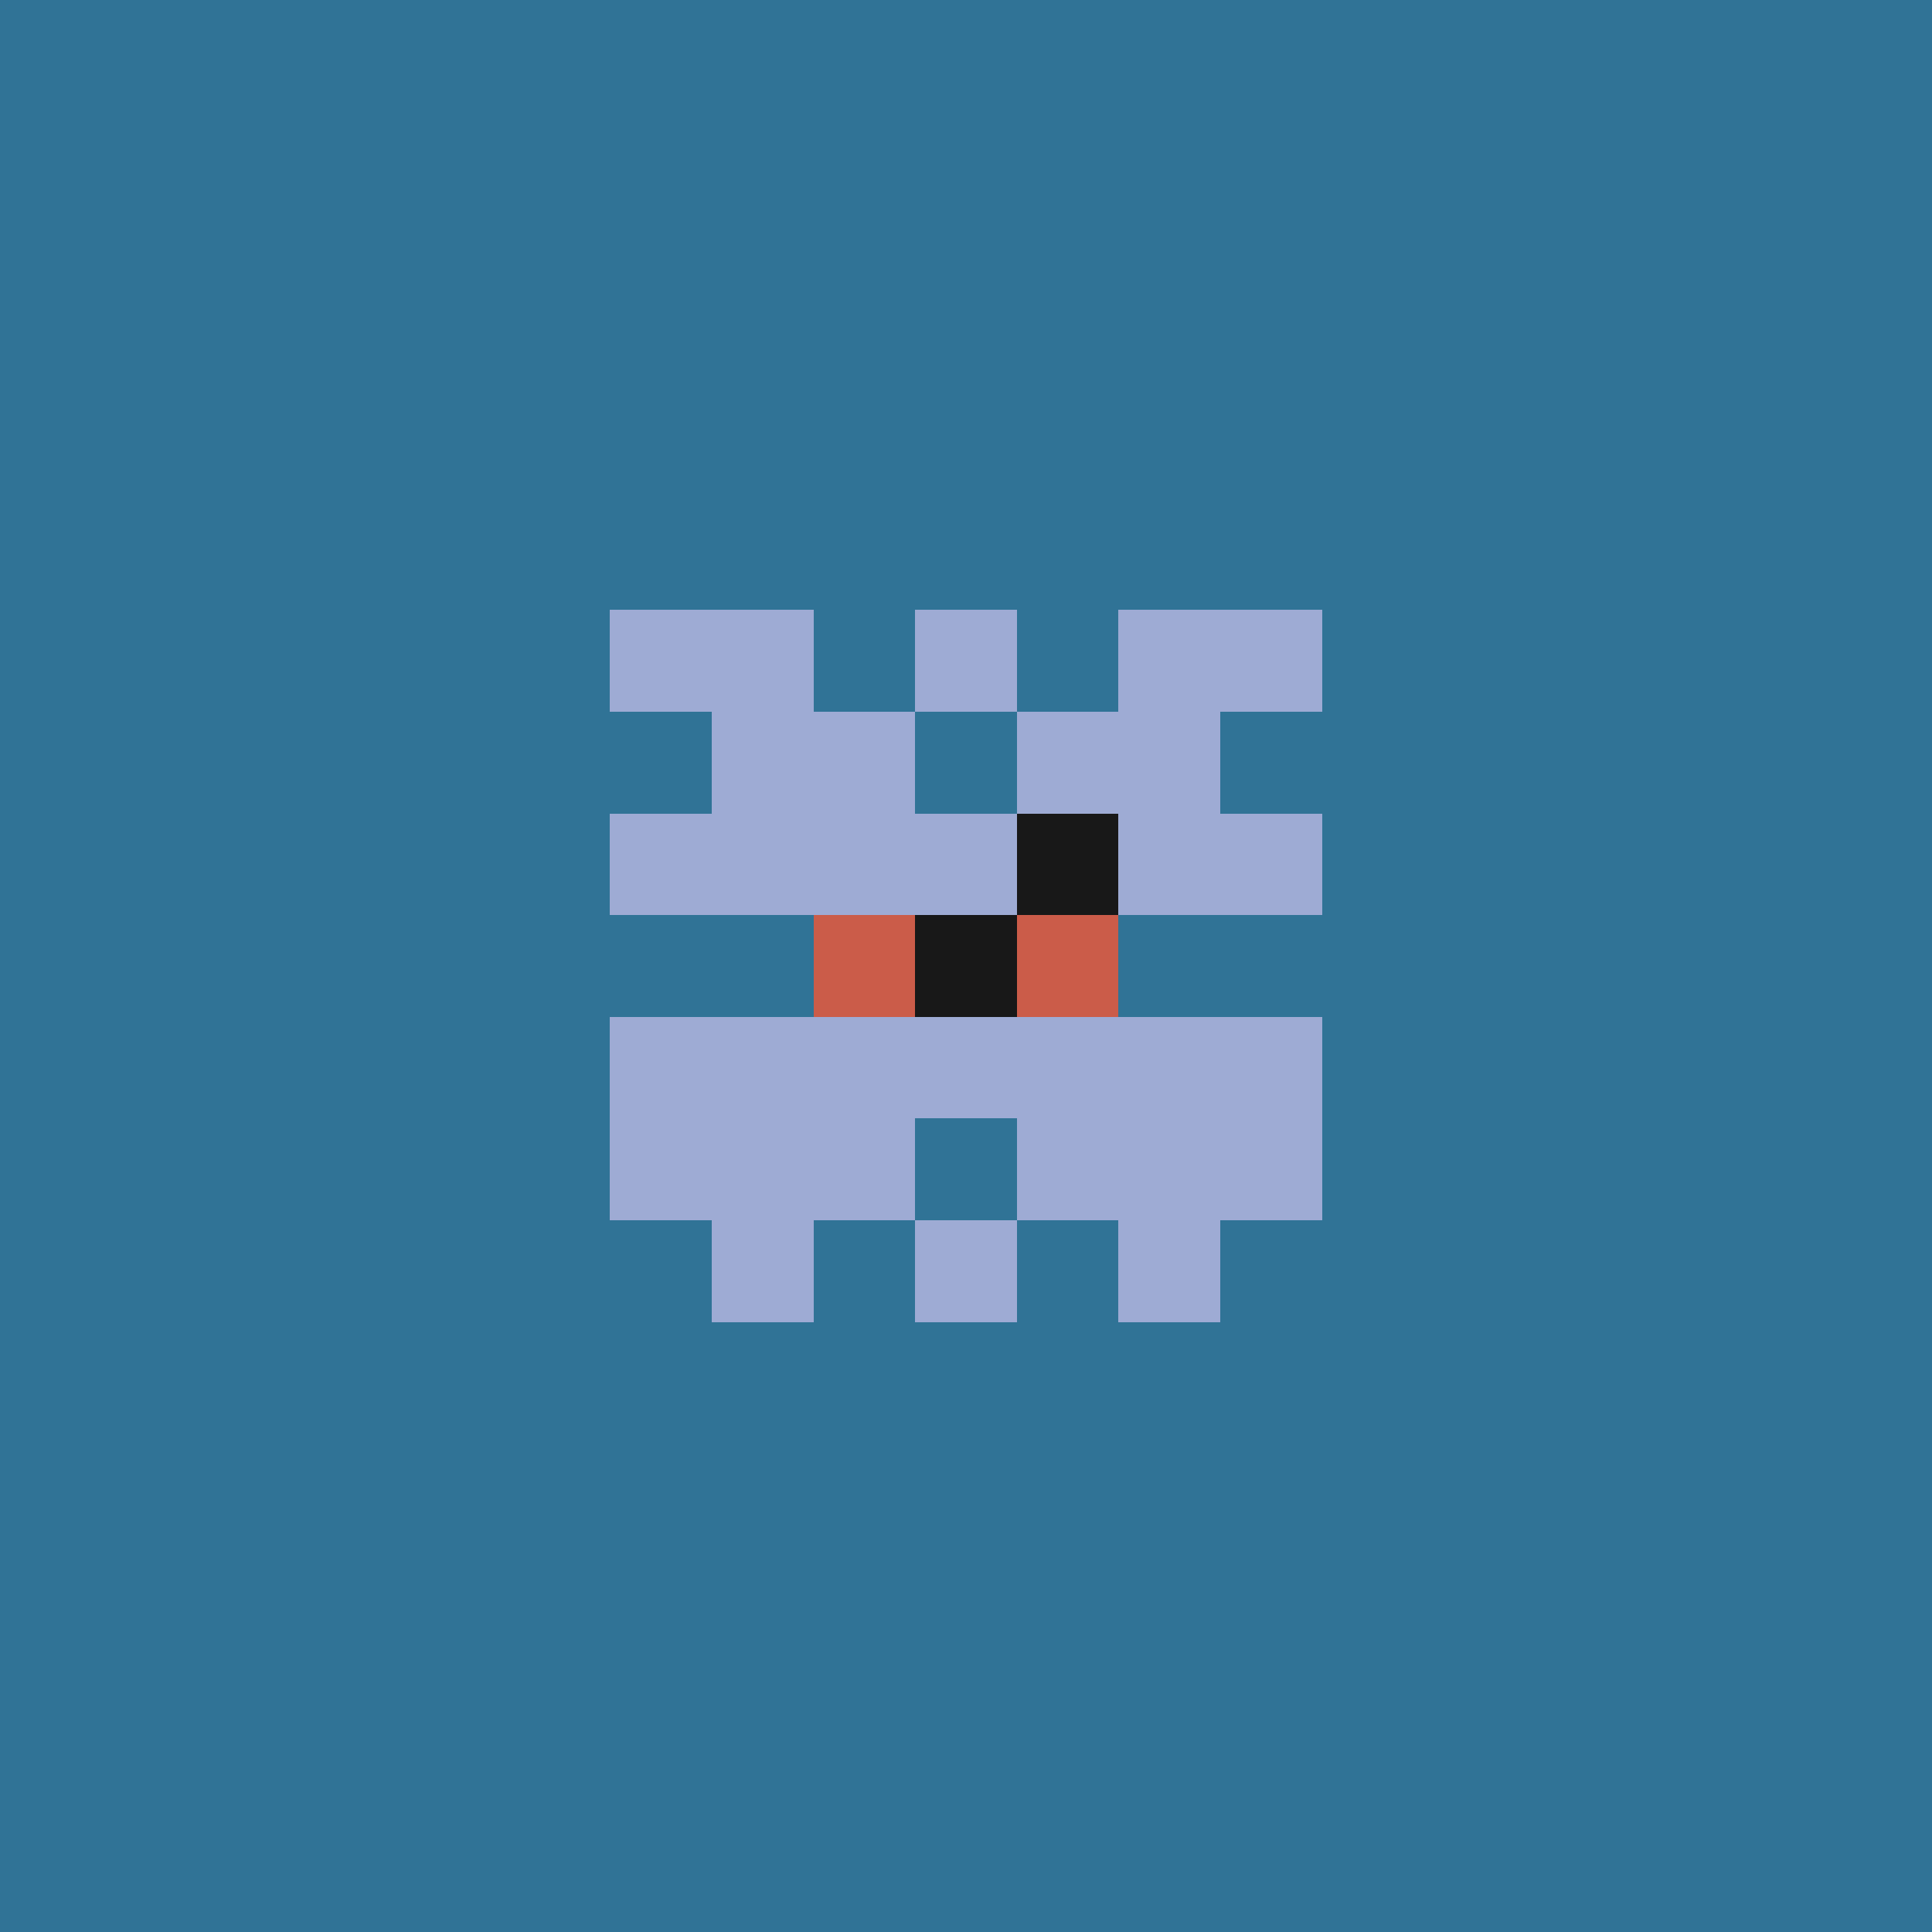 <svg xmlns="http://www.w3.org/2000/svg" shape-rendering="crispEdges" viewBox="0 0 19 19"><g id="Background"><rect x="0" y="0" width="19" height="19" fill="#307396" /></g><g id="Body"><rect x="7" y="7" width="1" height="1" fill="#9eabd4" /><rect x="7" y="8" width="1" height="1" fill="#9eabd4" /><rect x="7" y="10" width="1" height="1" fill="#9eabd4" /><rect x="7" y="11" width="1" height="1" fill="#9eabd4" /><rect x="8" y="7" width="1" height="1" fill="#9eabd4" /><rect x="8" y="8" width="1" height="1" fill="#9eabd4" /><rect x="8" y="9" width="1" height="1" fill="#9eabd4" /><rect x="8" y="10" width="1" height="1" fill="#9eabd4" /><rect x="8" y="11" width="1" height="1" fill="#9eabd4" /><rect x="9" y="8" width="1" height="1" fill="#9eabd4" /><rect x="9" y="9" width="1" height="1" fill="#9eabd4" /><rect x="9" y="10" width="1" height="1" fill="#9eabd4" /><rect x="10" y="7" width="1" height="1" fill="#9eabd4" /><rect x="10" y="8" width="1" height="1" fill="#9eabd4" /><rect x="10" y="9" width="1" height="1" fill="#9eabd4" /><rect x="10" y="10" width="1" height="1" fill="#9eabd4" /><rect x="10" y="11" width="1" height="1" fill="#9eabd4" /><rect x="11" y="7" width="1" height="1" fill="#9eabd4" /><rect x="11" y="8" width="1" height="1" fill="#9eabd4" /><rect x="11" y="10" width="1" height="1" fill="#9eabd4" /><rect x="11" y="11" width="1" height="1" fill="#9eabd4" /></g><g id="Legs"><rect x="7" y="12" width="1" height="1" fill="#9eabd4" /><rect x="9" y="12" width="1" height="1" fill="#9eabd4" /><rect x="11" y="12" width="1" height="1" fill="#9eabd4" /></g><g id="Arms"><rect x="6" y="8" width="1" height="1" fill="#9eabd4" /><rect x="6" y="10" width="1" height="1" fill="#9eabd4" /><rect x="6" y="11" width="1" height="1" fill="#9eabd4" /><rect x="12" y="8" width="1" height="1" fill="#9eabd4" /><rect x="12" y="10" width="1" height="1" fill="#9eabd4" /><rect x="12" y="11" width="1" height="1" fill="#9eabd4" /></g><g id="Hair"><rect x="6" y="6" width="1" height="1" fill="#9eabd4" /><rect x="7" y="6" width="1" height="1" fill="#9eabd4" /><rect x="9" y="6" width="1" height="1" fill="#9eabd4" /><rect x="11" y="6" width="1" height="1" fill="#9eabd4" /><rect x="12" y="6" width="1" height="1" fill="#9eabd4" /></g><g id="Eyeball"><rect x="8" y="9" width="1" height="1" fill="#cb5c49" /><rect x="9" y="9" width="1" height="1" fill="#cb5c49" /><rect x="10" y="9" width="1" height="1" fill="#cb5c49" /></g><g id="Iris"><rect x="9" y="9" width="1" height="1" fill="#181818" /><rect x="10" y="8" width="1" height="1" fill="#181818" /></g></svg>